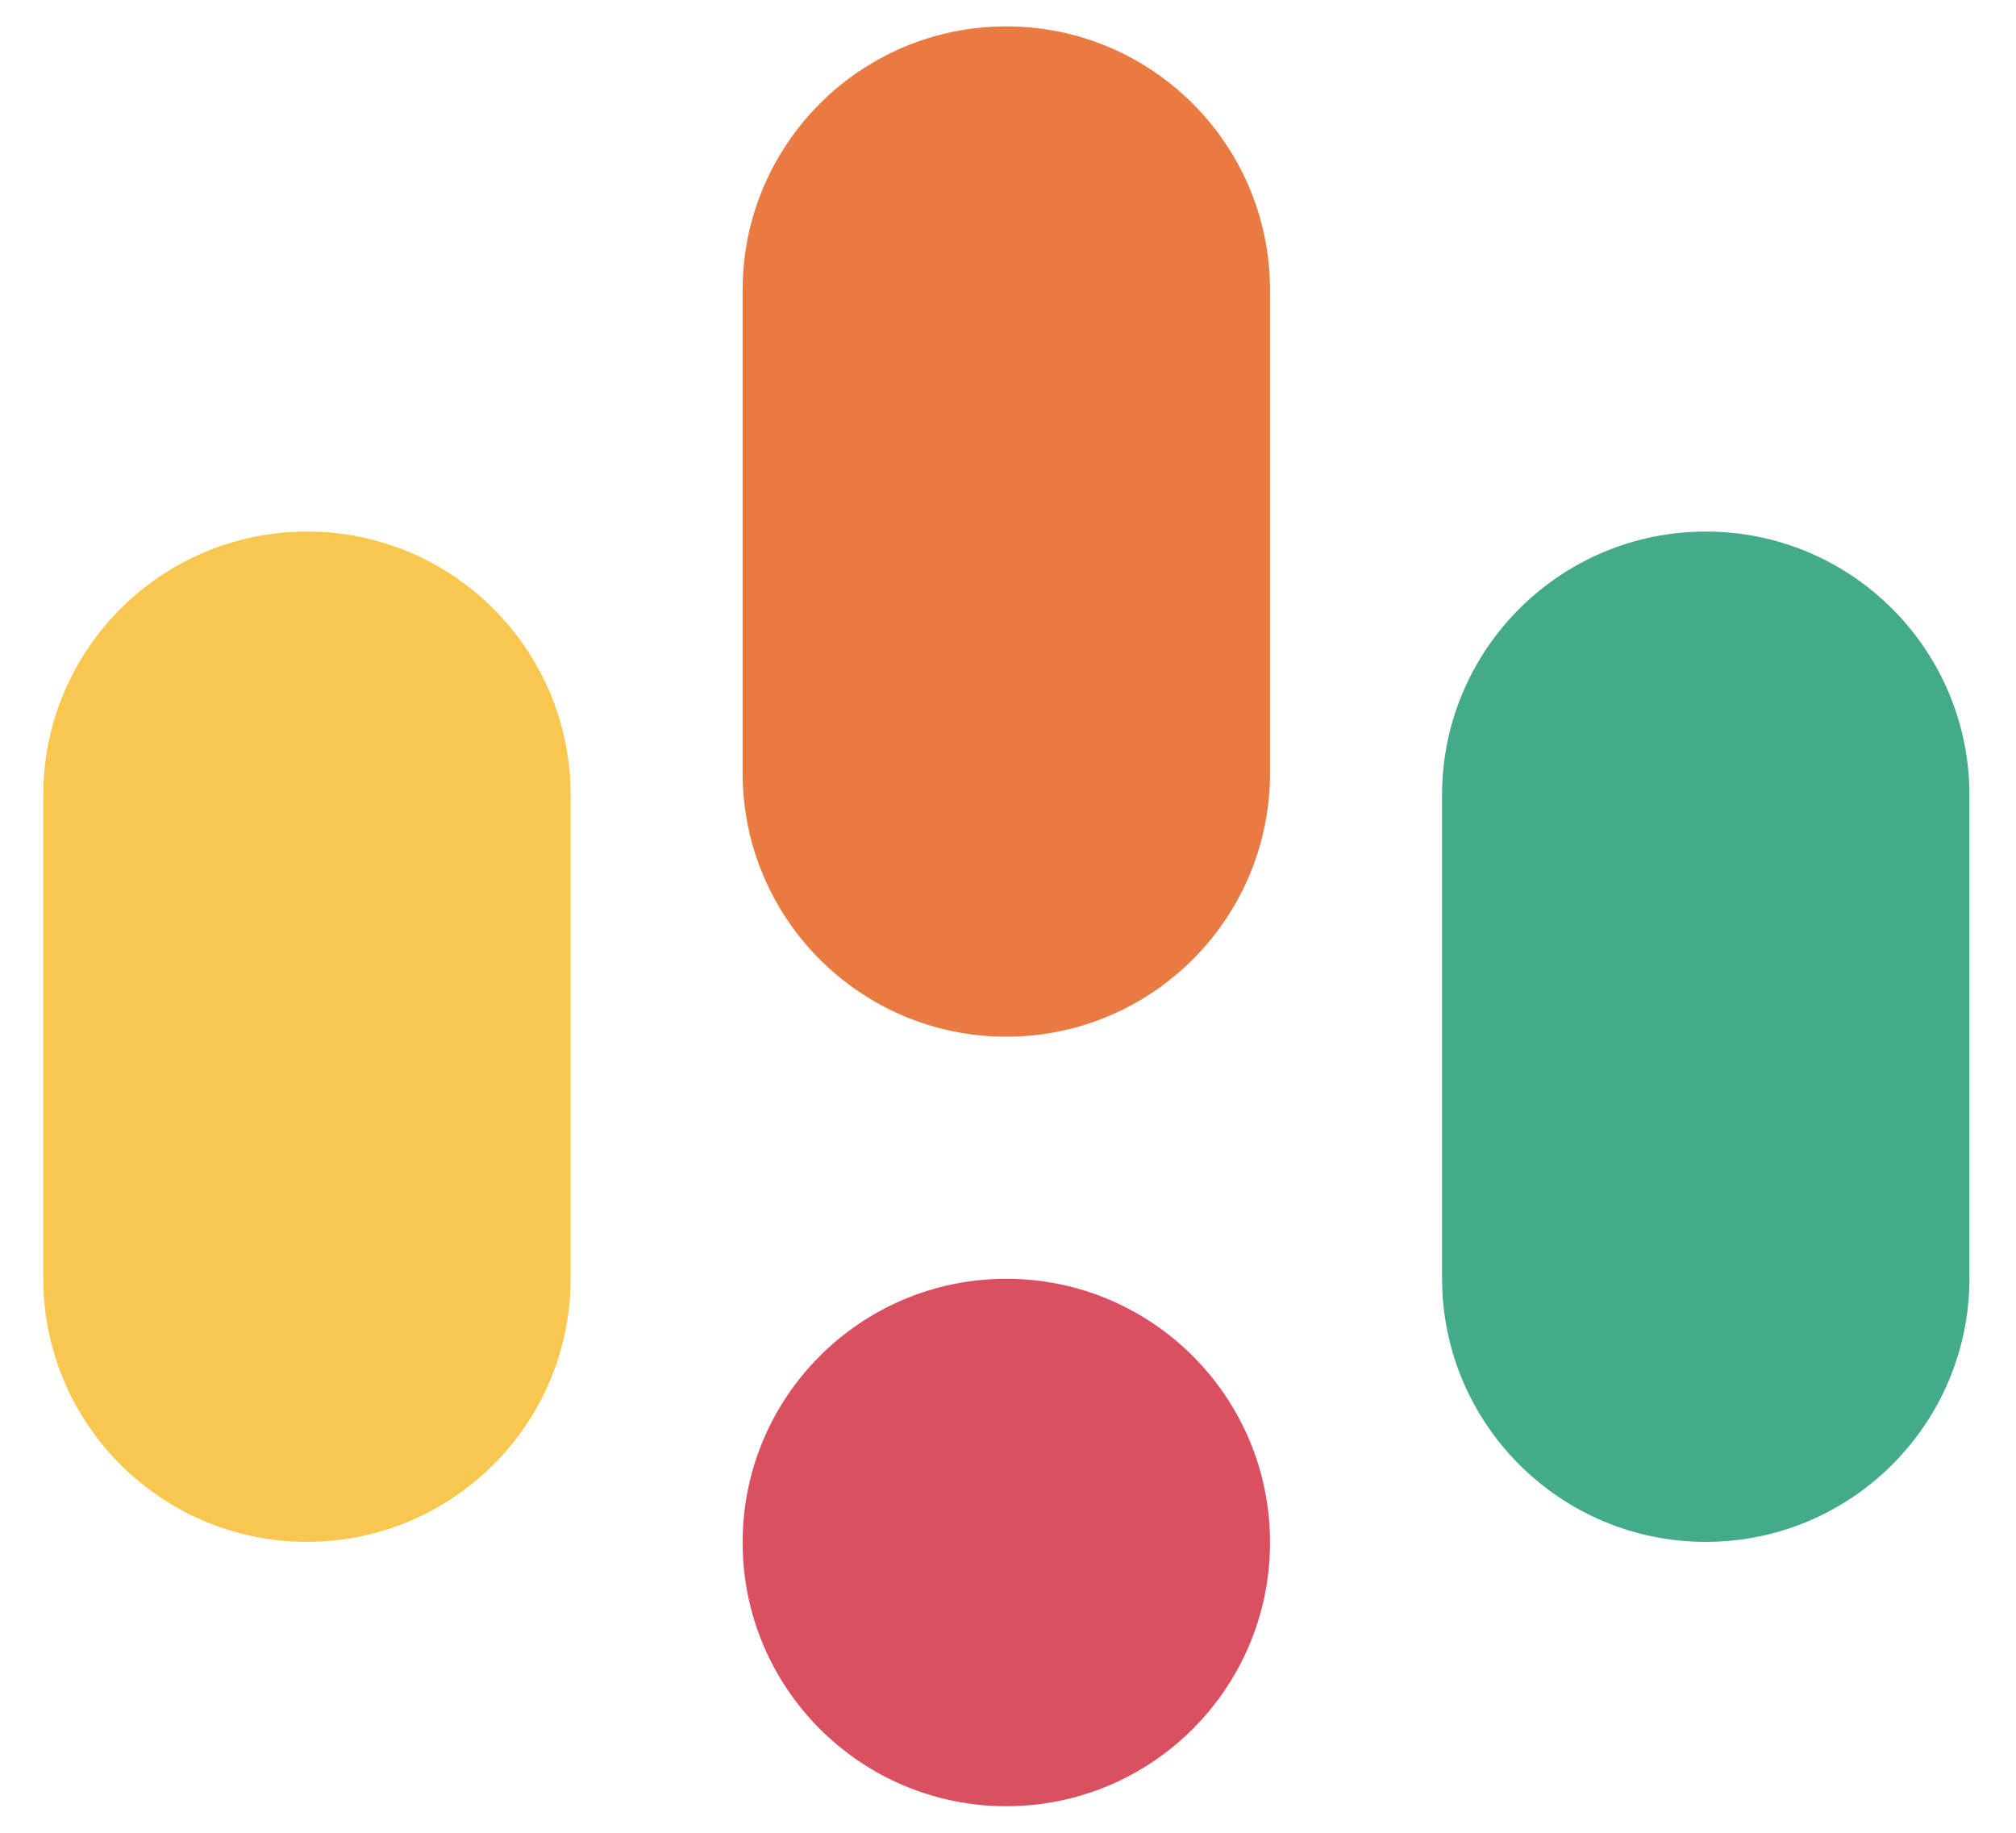<?xml version="1.0" encoding="UTF-8"?>
<svg width="33px" height="30px" viewBox="0 0 33 30" version="1.1" xmlns="http://www.w3.org/2000/svg" xmlns:xlink="http://www.w3.org/1999/xlink">
    <title>编组</title>
    <g id="页面-1" stroke="none" stroke-width="1" fill="none" fill-rule="evenodd">
        <g id="编组" transform="translate(0.708, 0.432)" fill-rule="nonzero">
            <path d="M8.633,12.585 C8.633,10.201 6.701,8.269 4.317,8.269 C1.933,8.269 2.66453526e-15,10.201 2.66453526e-15,12.585 L2.66453526e-15,20.49 C2.66453526e-15,22.874 1.933,24.806 4.317,24.806 C6.701,24.806 8.633,22.874 8.633,20.49 L8.633,12.585 Z" id="路径" fill="#F9C74F"></path>
            <path d="M31.53,12.585 C31.53,10.201 29.598,8.269 27.214,8.269 C24.83,8.269 22.897,10.201 22.897,12.585 L22.897,20.49 C22.897,22.874 24.83,24.806 27.214,24.806 C29.598,24.806 31.53,22.874 31.53,20.49 L31.53,12.585 Z" id="路径" fill="#43AA8B"></path>
            <path d="M20.081,4.317 C20.081,1.933 18.148,0 15.764,0 C13.38,0 11.448,1.933 11.448,4.317 L11.448,12.221 C11.448,14.605 13.38,16.537 15.764,16.537 C18.148,16.537 20.081,14.605 20.081,12.221 L20.081,4.317 Z" id="路径" fill="#E97A42"></path>
            <path d="M15.764,29.133 C18.148,29.133 20.081,27.2 20.081,24.816 C20.081,22.432 18.148,20.5 15.764,20.5 C13.38,20.5 11.448,22.432 11.448,24.816 C11.448,27.2 13.38,29.133 15.764,29.133 Z" id="路径" fill="#DA5060"></path>
        </g>
    </g>
</svg>